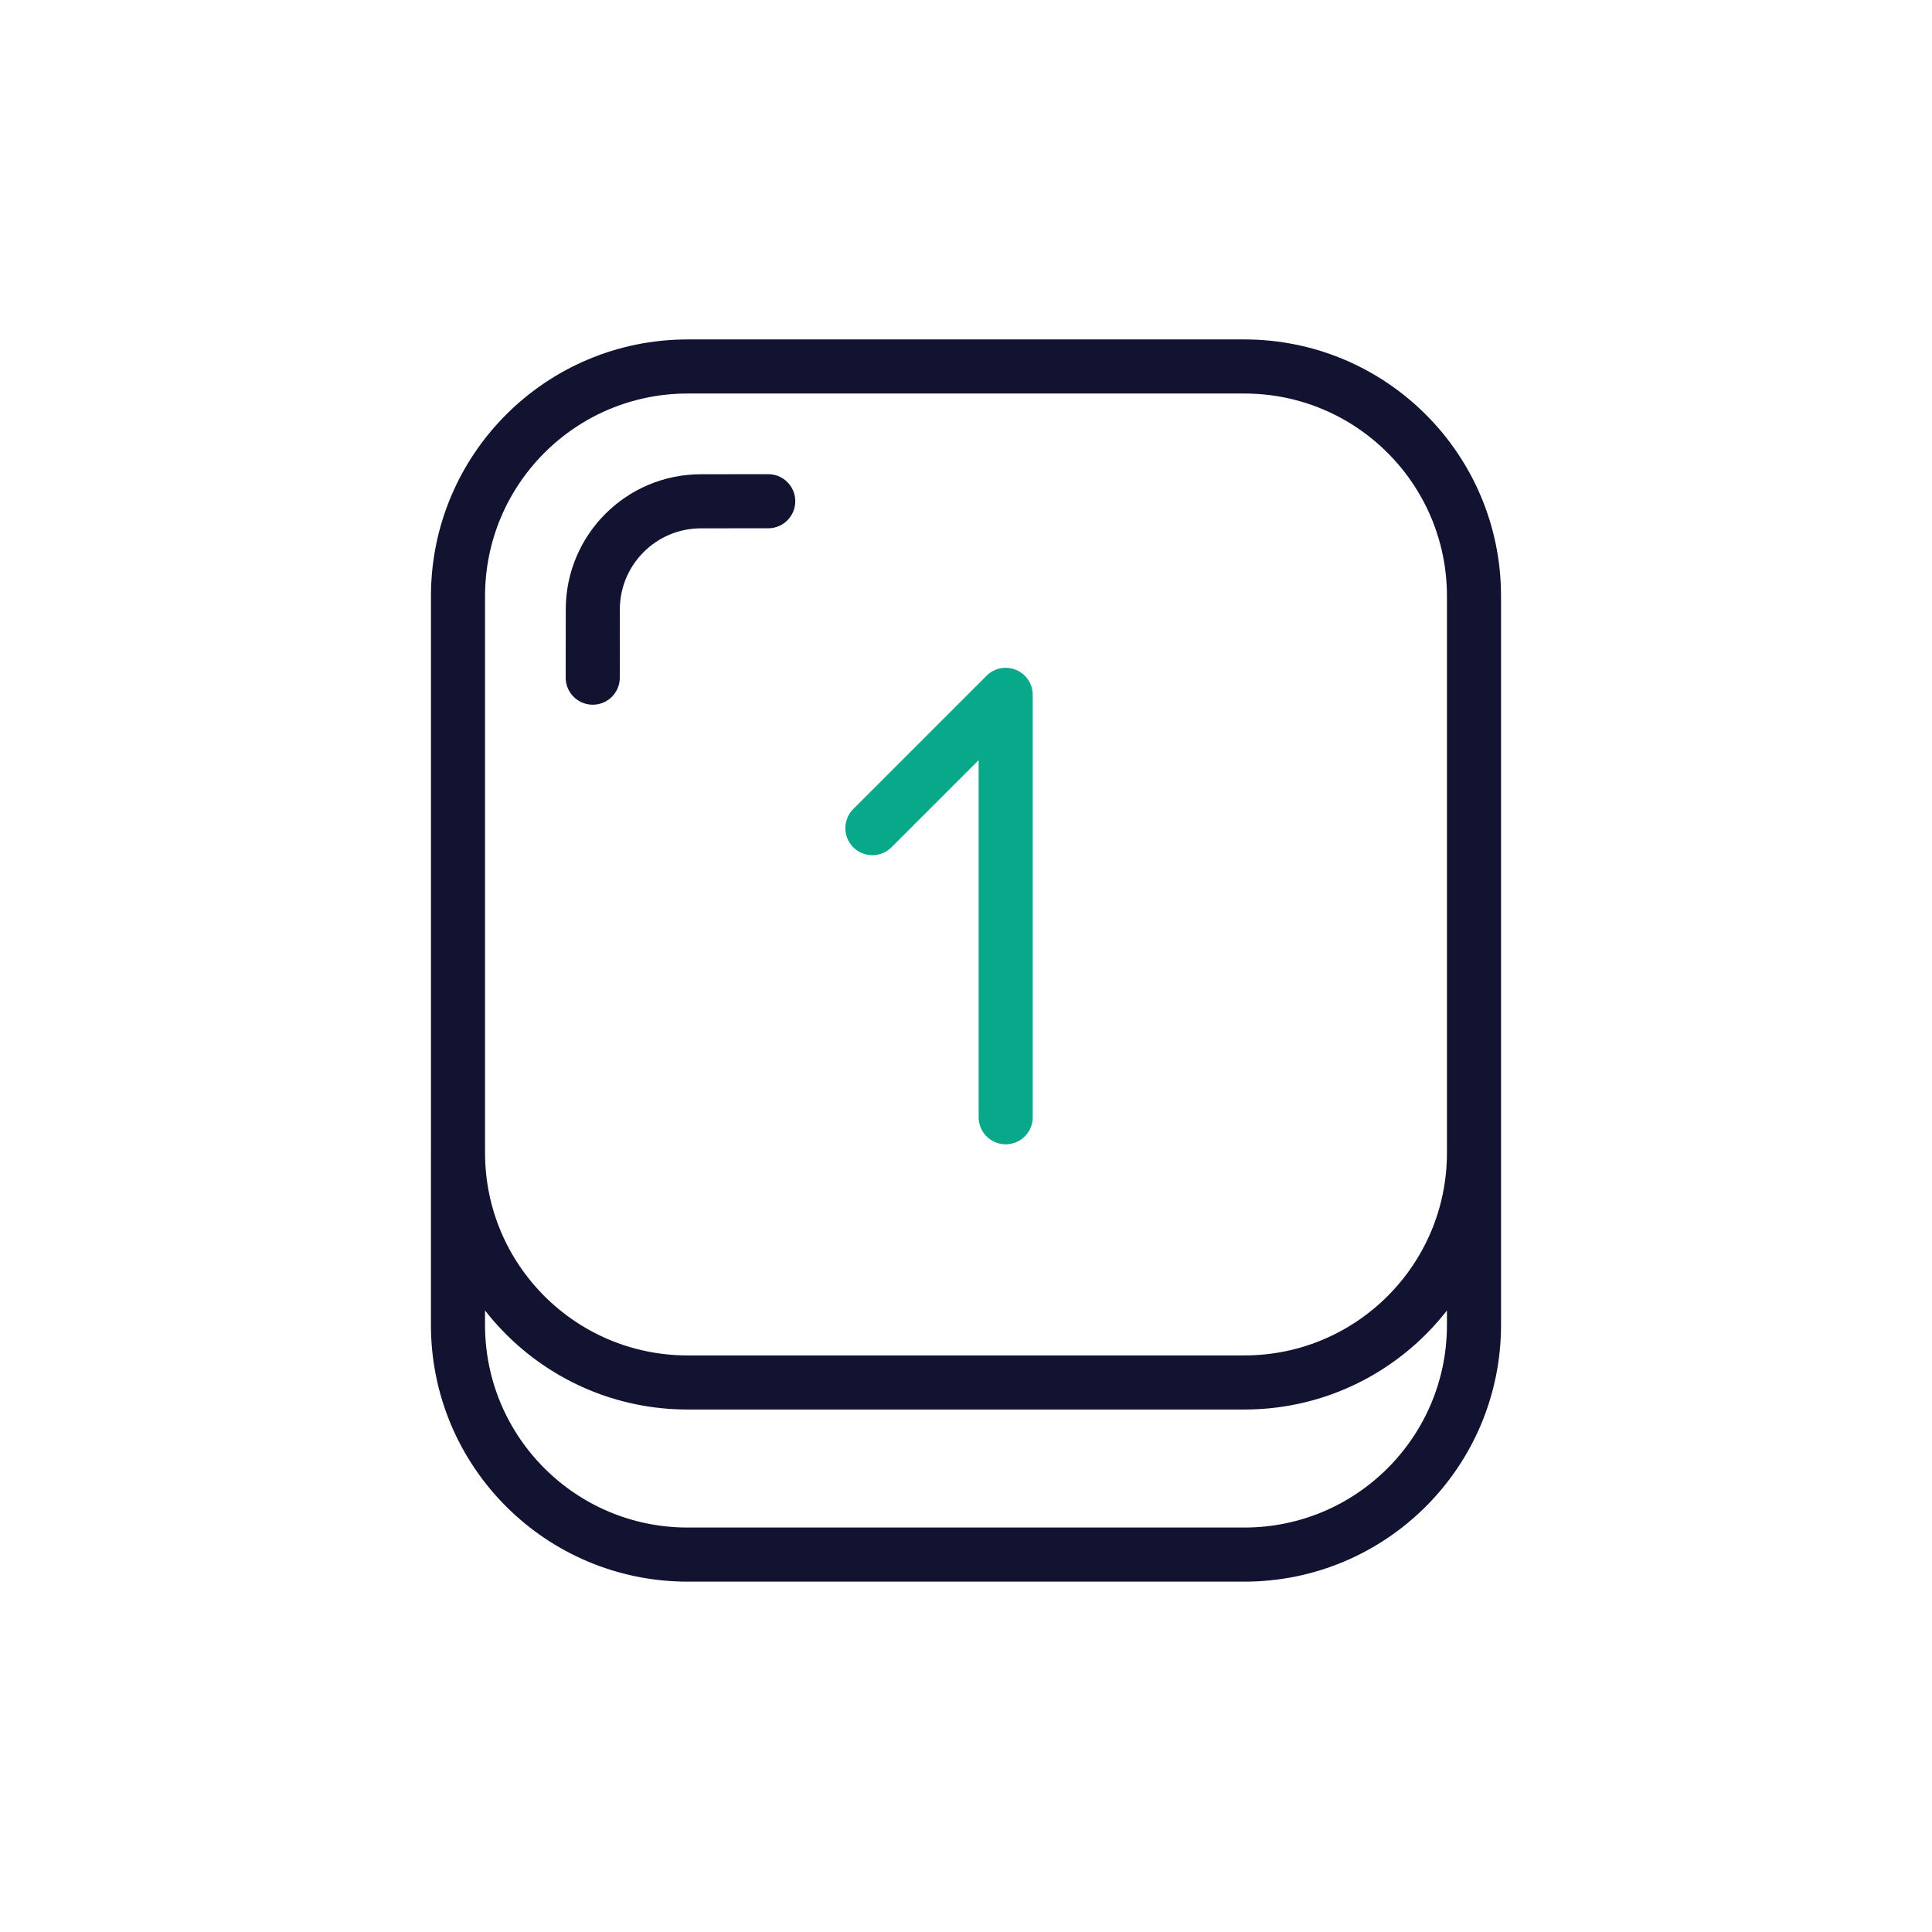 <svg xmlns="http://www.w3.org/2000/svg" width="430" height="430" viewbox="0 0 430 430"><g clip-path="url(#a)" id="gid1"><g fill="none" stroke-linecap="round" stroke-linejoin="round" stroke-width="12.04" clip-path="url(#b)" style="display:block" id="gid2"><g stroke="#121331" style="display:block" id="gid3"><path d="M276.957 307.693H153.041c-28.224 0-51.105-22.881-51.105-51.105V132.672c0-28.224 22.881-51.105 51.105-51.105h123.916c28.224 0 51.105 22.881 51.105 51.105v123.916c0 28.224-22.881 51.105-51.105 51.105zm51.105-51.103v38.31c0 28.22-22.88 51.1-51.1 51.1h-123.92c-28.23 0-51.11-22.88-51.11-51.1v-38.31" class="primary" id="pid1"/><path d="m131.925 150.826.014-15.173c0-13.301 10.782-24.083 24.083-24.083l14.96-.013" class="primary" id="pid2"/></g><path stroke="#08A88A" d="m-14.833-17.339 29.666-29.666v94.01" class="secondary" style="display:block" transform="translate(208.999 201.657)" id="pid3"/></g></g></svg>